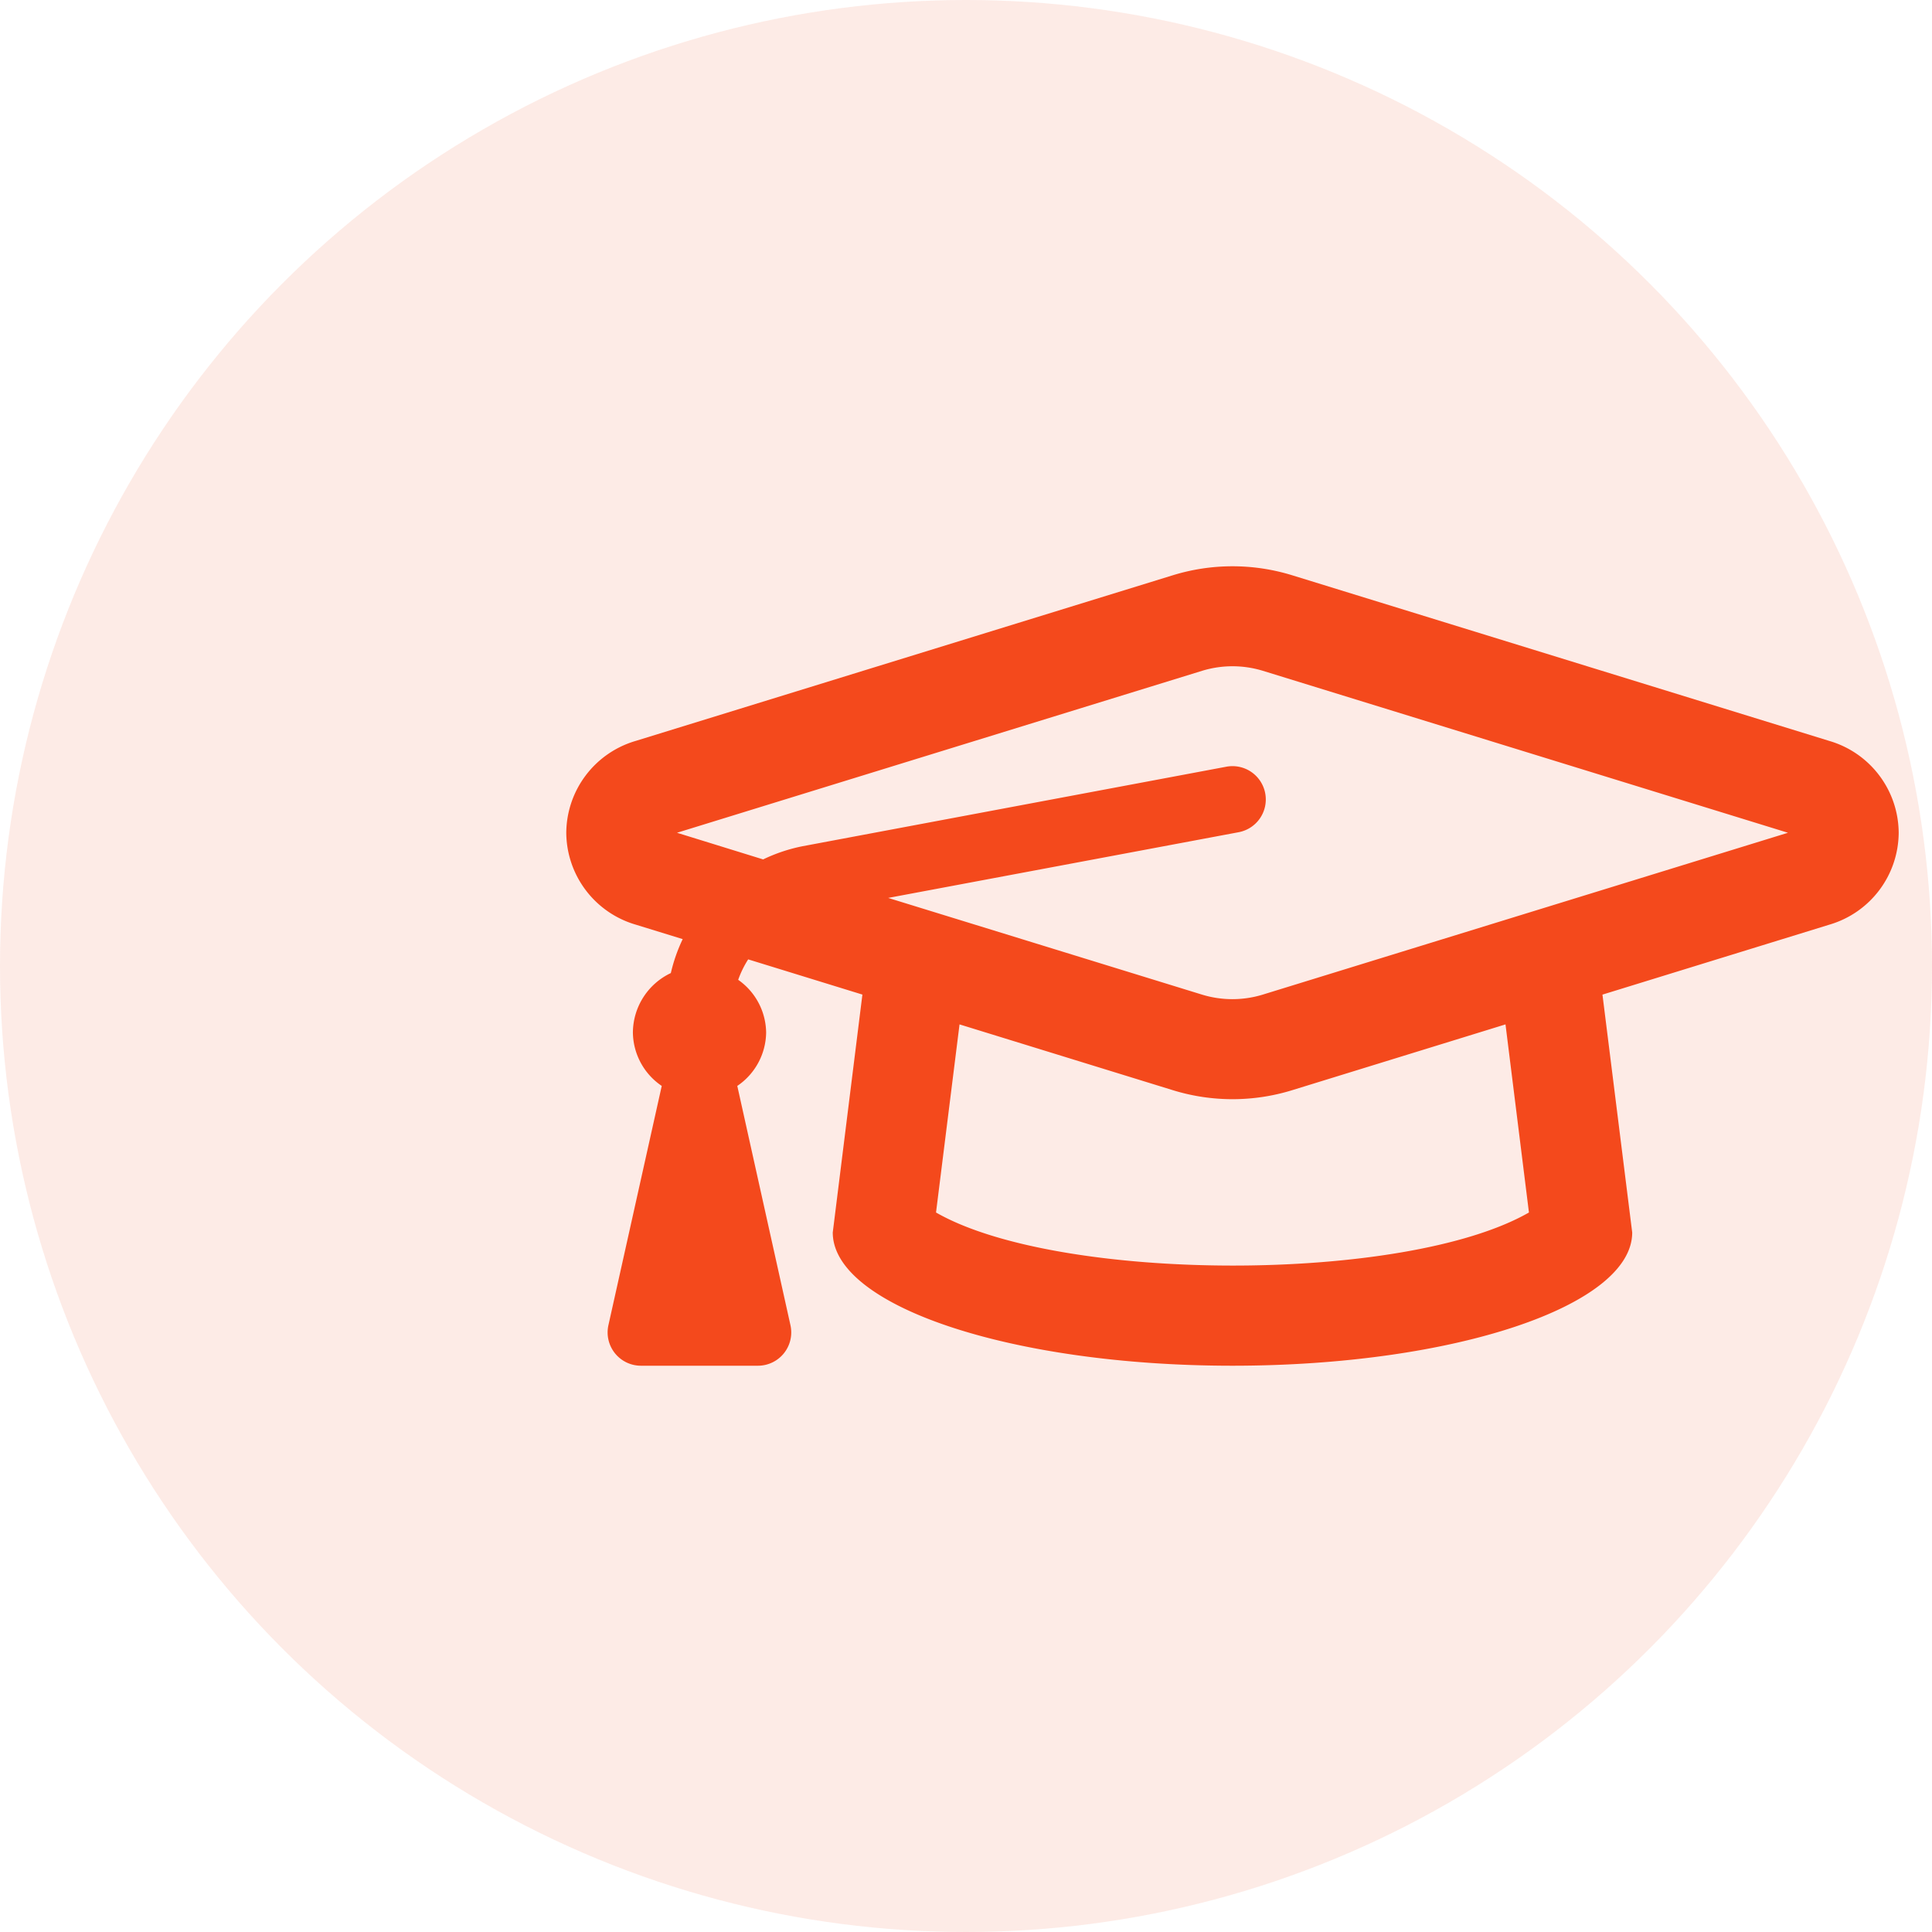 <svg xmlns="http://www.w3.org/2000/svg" width="58" height="58" viewBox="0 0 58 58">
  <g id="グループ_4147" data-name="グループ 4147" transform="translate(-11084 -2778.5)">
    <g id="グループ_4146" data-name="グループ 4146">
      <circle id="楕円形_917" data-name="楕円形 917" cx="29" cy="29" r="29" transform="translate(11084 2778.5)" fill="#f4491c" opacity="0.11"/>
      <path id="パス_10908" data-name="パス 10908" d="M37.92-18.756,21.795-23.729a6.081,6.081,0,0,0-3.59,0L2.08-18.756A2.894,2.894,0,0,0,0-16a2.894,2.894,0,0,0,2.08,2.757l1.415.436a4.949,4.949,0,0,0-.356,1.019A1.988,1.988,0,0,0,2-10a1.963,1.963,0,0,0,.866,1.6l-1.6,7.179A1,1,0,0,0,2.247,0H5.754A1,1,0,0,0,6.73-1.217L5.134-8.4A1.965,1.965,0,0,0,6-10a1.962,1.962,0,0,0-.839-1.585,2.94,2.94,0,0,1,.3-.614l3.429,1.057L8-4c0,2.209,5.372,4,12,4S32-1.791,32-4l-.893-7.141,6.812-2.1A2.893,2.893,0,0,0,40-16,2.893,2.893,0,0,0,37.92-18.756ZM28.9-4.6c-3.731,2.138-14.119,2.111-17.8,0l.706-5.647,6.4,1.974a6.071,6.071,0,0,0,3.59,0l6.4-1.974Zm-7.991-6.541a3.118,3.118,0,0,1-1.824,0L9.664-14.044l10.519-1.972a1,1,0,0,0,.8-1.167,1,1,0,0,0-1.166-.8L7.079-15.593A4.951,4.951,0,0,0,5.91-15.2L3.324-16l15.764-4.862a3.118,3.118,0,0,1,1.824,0L36.676-16Z" transform="translate(11101 2819.5)" fill="#f4491c"/>
    </g>
  </g>
</svg>
